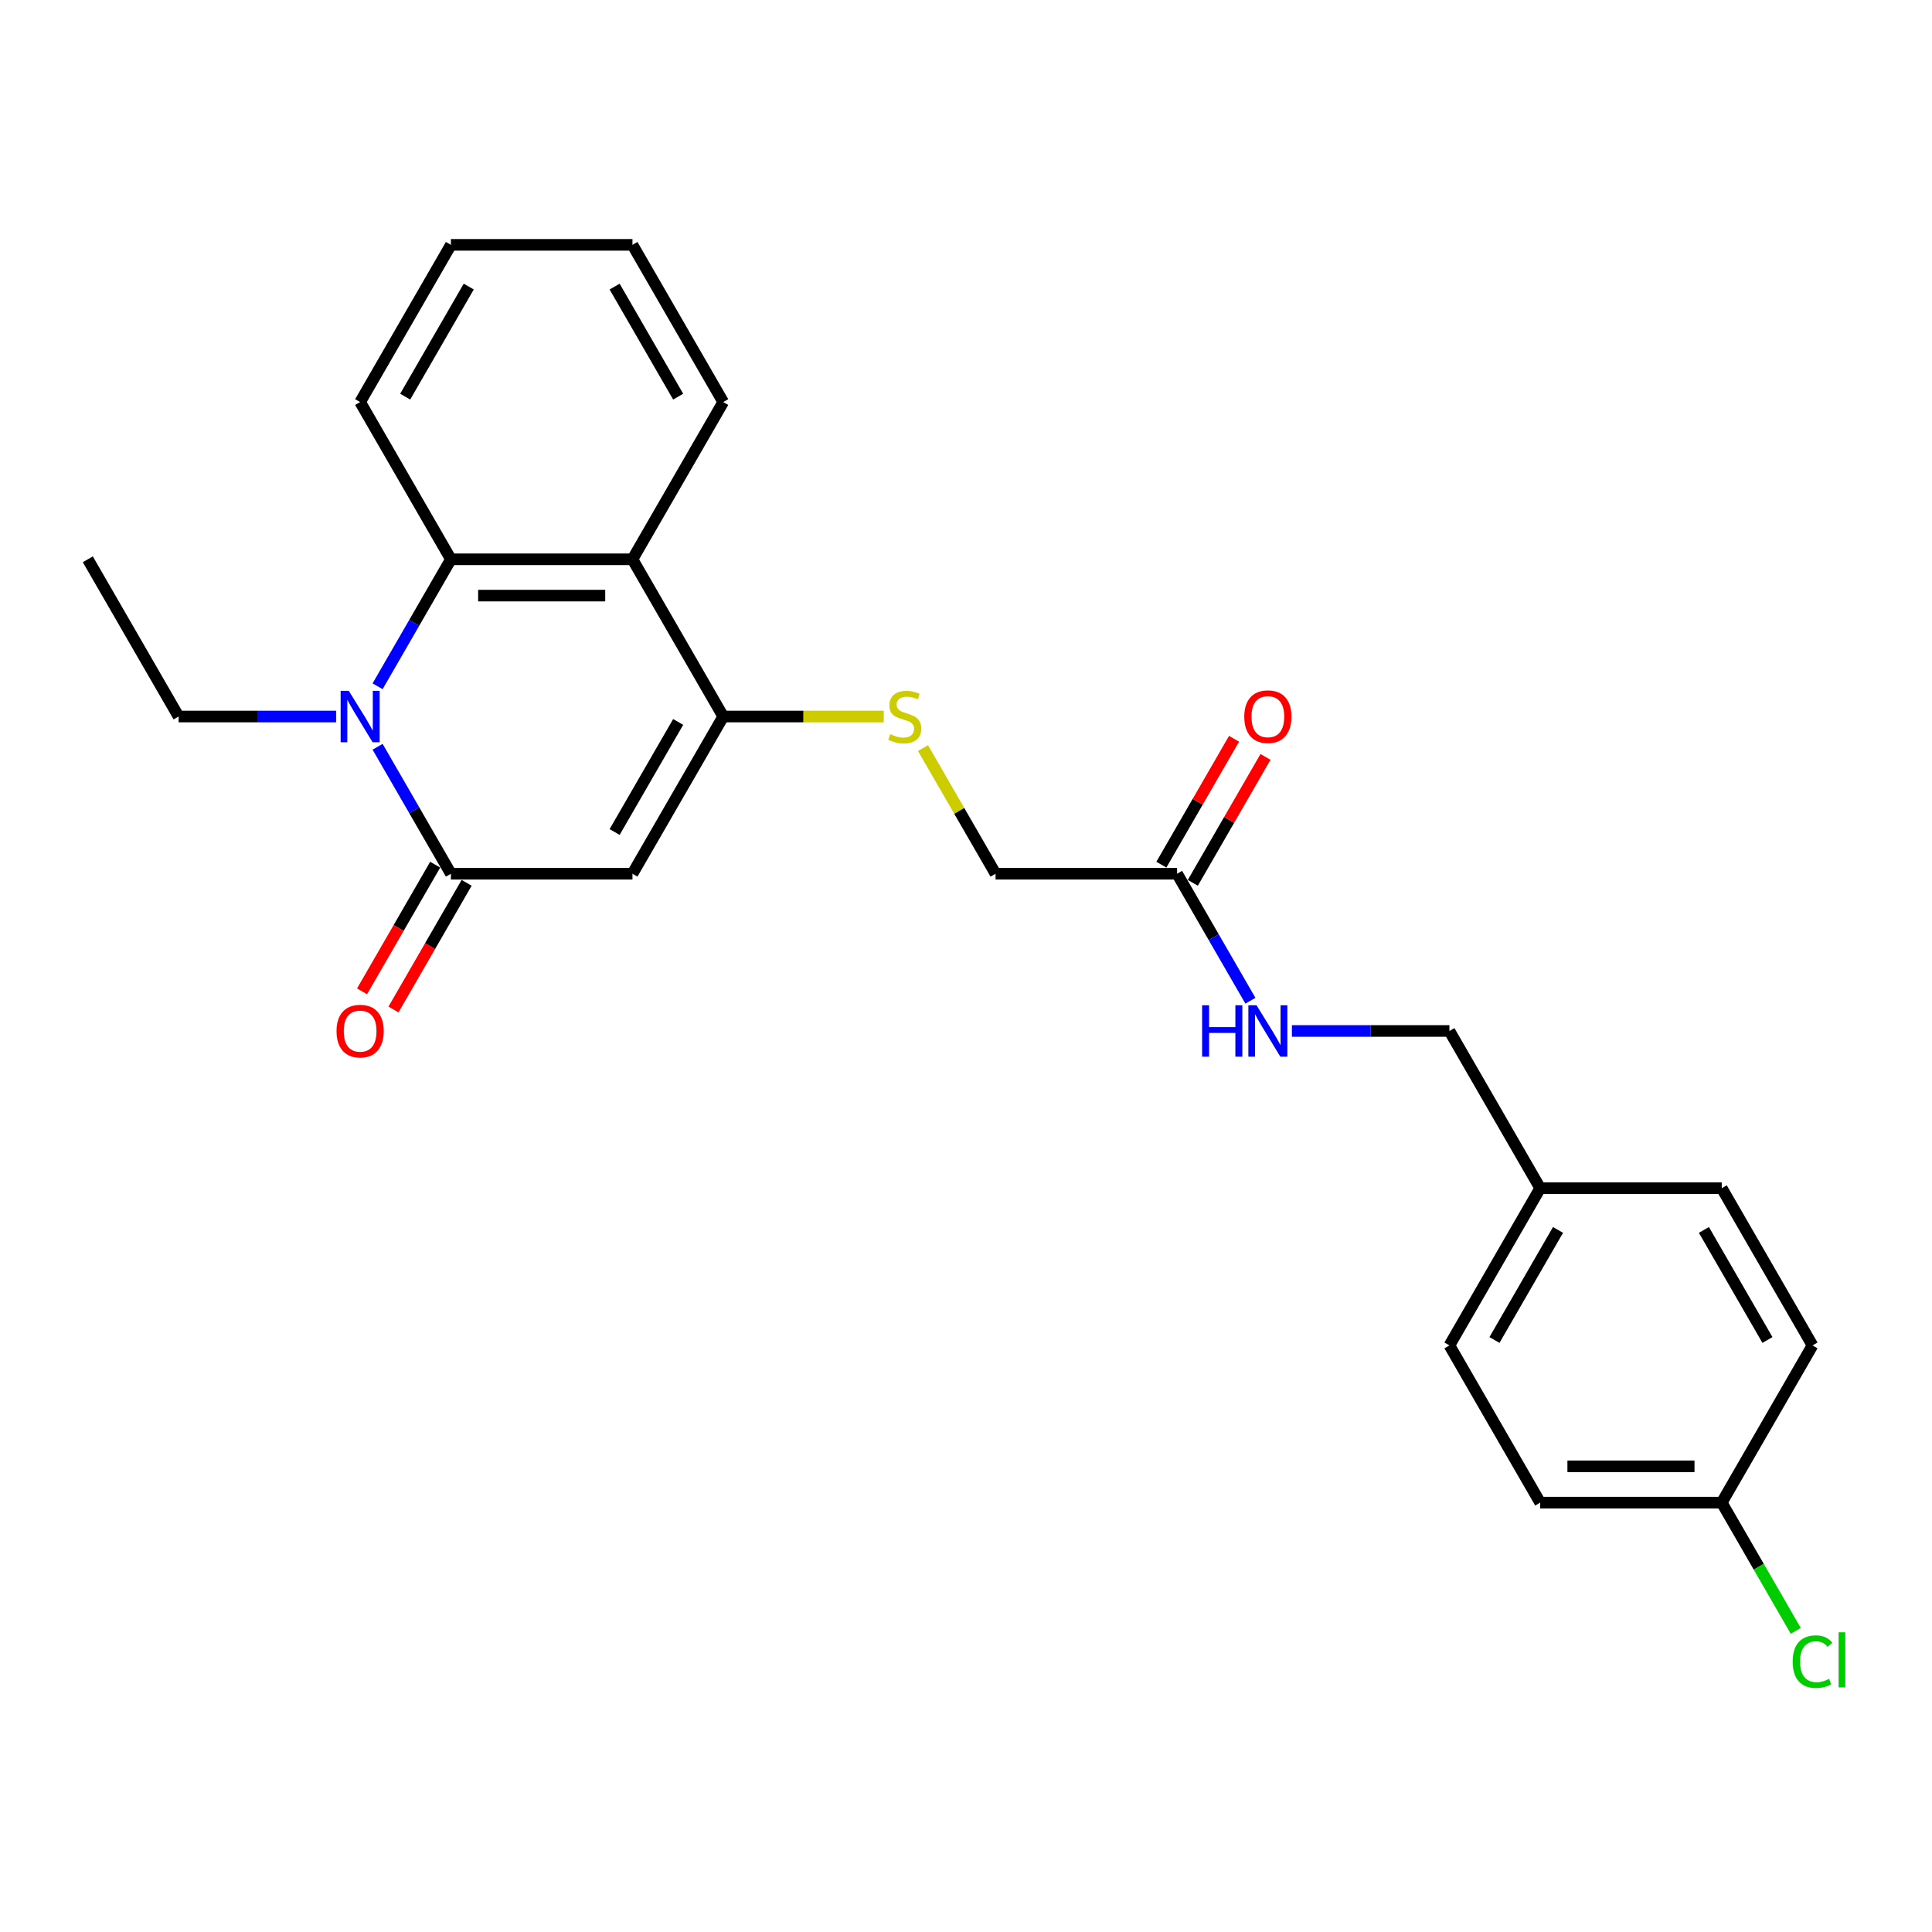<?xml version='1.0' encoding='iso-8859-1'?>
<svg version='1.1' baseProfile='full'
              xmlns='http://www.w3.org/2000/svg'
                      xmlns:rdkit='http://www.rdkit.org/xml'
                      xmlns:xlink='http://www.w3.org/1999/xlink'
                  xml:space='preserve'
width='1000px' height='1000px' viewBox='0 0 1000 1000'>
<!-- END OF HEADER -->
<rect style='opacity:1.0;fill:#FFFFFF;stroke:none' width='1000' height='1000' x='0' y='0'> </rect>
<path class='bond-0' d='M 327.359,452.249 L 233.391,452.249' style='fill:none;fill-rule:evenodd;stroke:#000000;stroke-width:6px;stroke-linecap:butt;stroke-linejoin:miter;stroke-opacity:1' />
<path class='bond-2' d='M 327.359,452.249 L 374.343,370.871' style='fill:none;fill-rule:evenodd;stroke:#000000;stroke-width:6px;stroke-linecap:butt;stroke-linejoin:miter;stroke-opacity:1' />
<path class='bond-2' d='M 318.13,430.646 L 351.019,373.681' style='fill:none;fill-rule:evenodd;stroke:#000000;stroke-width:6px;stroke-linecap:butt;stroke-linejoin:miter;stroke-opacity:1' />
<path class='bond-1' d='M 233.391,452.249 L 214.418,419.387' style='fill:none;fill-rule:evenodd;stroke:#000000;stroke-width:6px;stroke-linecap:butt;stroke-linejoin:miter;stroke-opacity:1' />
<path class='bond-1' d='M 214.418,419.387 L 195.445,386.526' style='fill:none;fill-rule:evenodd;stroke:#0000FF;stroke-width:6px;stroke-linecap:butt;stroke-linejoin:miter;stroke-opacity:1' />
<path class='bond-7' d='M 225.253,447.551 L 206.323,480.338' style='fill:none;fill-rule:evenodd;stroke:#000000;stroke-width:6px;stroke-linecap:butt;stroke-linejoin:miter;stroke-opacity:1' />
<path class='bond-7' d='M 206.323,480.338 L 187.394,513.124' style='fill:none;fill-rule:evenodd;stroke:#FF0000;stroke-width:6px;stroke-linecap:butt;stroke-linejoin:miter;stroke-opacity:1' />
<path class='bond-7' d='M 241.528,456.948 L 222.599,489.734' style='fill:none;fill-rule:evenodd;stroke:#000000;stroke-width:6px;stroke-linecap:butt;stroke-linejoin:miter;stroke-opacity:1' />
<path class='bond-7' d='M 222.599,489.734 L 203.67,522.521' style='fill:none;fill-rule:evenodd;stroke:#FF0000;stroke-width:6px;stroke-linecap:butt;stroke-linejoin:miter;stroke-opacity:1' />
<path class='bond-11' d='M 173.965,370.871 L 133.202,370.871' style='fill:none;fill-rule:evenodd;stroke:#0000FF;stroke-width:6px;stroke-linecap:butt;stroke-linejoin:miter;stroke-opacity:1' />
<path class='bond-11' d='M 133.202,370.871 L 92.439,370.871' style='fill:none;fill-rule:evenodd;stroke:#000000;stroke-width:6px;stroke-linecap:butt;stroke-linejoin:miter;stroke-opacity:1' />
<path class='bond-25' d='M 195.445,355.216 L 214.418,322.354' style='fill:none;fill-rule:evenodd;stroke:#0000FF;stroke-width:6px;stroke-linecap:butt;stroke-linejoin:miter;stroke-opacity:1' />
<path class='bond-25' d='M 214.418,322.354 L 233.391,289.492' style='fill:none;fill-rule:evenodd;stroke:#000000;stroke-width:6px;stroke-linecap:butt;stroke-linejoin:miter;stroke-opacity:1' />
<path class='bond-4' d='M 374.343,370.871 L 327.359,289.492' style='fill:none;fill-rule:evenodd;stroke:#000000;stroke-width:6px;stroke-linecap:butt;stroke-linejoin:miter;stroke-opacity:1' />
<path class='bond-5' d='M 374.343,370.871 L 415.886,370.871' style='fill:none;fill-rule:evenodd;stroke:#000000;stroke-width:6px;stroke-linecap:butt;stroke-linejoin:miter;stroke-opacity:1' />
<path class='bond-5' d='M 415.886,370.871 L 457.429,370.871' style='fill:none;fill-rule:evenodd;stroke:#CCCC00;stroke-width:6px;stroke-linecap:butt;stroke-linejoin:miter;stroke-opacity:1' />
<path class='bond-3' d='M 233.391,289.492 L 327.359,289.492' style='fill:none;fill-rule:evenodd;stroke:#000000;stroke-width:6px;stroke-linecap:butt;stroke-linejoin:miter;stroke-opacity:1' />
<path class='bond-3' d='M 247.486,308.286 L 313.263,308.286' style='fill:none;fill-rule:evenodd;stroke:#000000;stroke-width:6px;stroke-linecap:butt;stroke-linejoin:miter;stroke-opacity:1' />
<path class='bond-17' d='M 233.391,289.492 L 186.407,208.113' style='fill:none;fill-rule:evenodd;stroke:#000000;stroke-width:6px;stroke-linecap:butt;stroke-linejoin:miter;stroke-opacity:1' />
<path class='bond-16' d='M 327.359,289.492 L 374.343,208.113' style='fill:none;fill-rule:evenodd;stroke:#000000;stroke-width:6px;stroke-linecap:butt;stroke-linejoin:miter;stroke-opacity:1' />
<path class='bond-10' d='M 477.74,387.202 L 496.517,419.726' style='fill:none;fill-rule:evenodd;stroke:#CCCC00;stroke-width:6px;stroke-linecap:butt;stroke-linejoin:miter;stroke-opacity:1' />
<path class='bond-10' d='M 496.517,419.726 L 515.295,452.249' style='fill:none;fill-rule:evenodd;stroke:#000000;stroke-width:6px;stroke-linecap:butt;stroke-linejoin:miter;stroke-opacity:1' />
<path class='bond-6' d='M 609.263,452.249 L 515.295,452.249' style='fill:none;fill-rule:evenodd;stroke:#000000;stroke-width:6px;stroke-linecap:butt;stroke-linejoin:miter;stroke-opacity:1' />
<path class='bond-8' d='M 609.263,452.249 L 628.235,485.111' style='fill:none;fill-rule:evenodd;stroke:#000000;stroke-width:6px;stroke-linecap:butt;stroke-linejoin:miter;stroke-opacity:1' />
<path class='bond-8' d='M 628.235,485.111 L 647.208,517.973' style='fill:none;fill-rule:evenodd;stroke:#0000FF;stroke-width:6px;stroke-linecap:butt;stroke-linejoin:miter;stroke-opacity:1' />
<path class='bond-9' d='M 617.401,456.948 L 636.211,424.368' style='fill:none;fill-rule:evenodd;stroke:#000000;stroke-width:6px;stroke-linecap:butt;stroke-linejoin:miter;stroke-opacity:1' />
<path class='bond-9' d='M 636.211,424.368 L 655.021,391.788' style='fill:none;fill-rule:evenodd;stroke:#FF0000;stroke-width:6px;stroke-linecap:butt;stroke-linejoin:miter;stroke-opacity:1' />
<path class='bond-9' d='M 601.125,447.551 L 619.935,414.971' style='fill:none;fill-rule:evenodd;stroke:#000000;stroke-width:6px;stroke-linecap:butt;stroke-linejoin:miter;stroke-opacity:1' />
<path class='bond-9' d='M 619.935,414.971 L 638.745,382.391' style='fill:none;fill-rule:evenodd;stroke:#FF0000;stroke-width:6px;stroke-linecap:butt;stroke-linejoin:miter;stroke-opacity:1' />
<path class='bond-12' d='M 668.688,533.628 L 709.451,533.628' style='fill:none;fill-rule:evenodd;stroke:#0000FF;stroke-width:6px;stroke-linecap:butt;stroke-linejoin:miter;stroke-opacity:1' />
<path class='bond-12' d='M 709.451,533.628 L 750.215,533.628' style='fill:none;fill-rule:evenodd;stroke:#000000;stroke-width:6px;stroke-linecap:butt;stroke-linejoin:miter;stroke-opacity:1' />
<path class='bond-22' d='M 92.439,370.871 L 45.455,289.492' style='fill:none;fill-rule:evenodd;stroke:#000000;stroke-width:6px;stroke-linecap:butt;stroke-linejoin:miter;stroke-opacity:1' />
<path class='bond-14' d='M 750.215,533.628 L 797.199,615.007' style='fill:none;fill-rule:evenodd;stroke:#000000;stroke-width:6px;stroke-linecap:butt;stroke-linejoin:miter;stroke-opacity:1' />
<path class='bond-13' d='M 891.167,777.764 L 797.199,777.764' style='fill:none;fill-rule:evenodd;stroke:#000000;stroke-width:6px;stroke-linecap:butt;stroke-linejoin:miter;stroke-opacity:1' />
<path class='bond-13' d='M 877.071,758.97 L 811.294,758.97' style='fill:none;fill-rule:evenodd;stroke:#000000;stroke-width:6px;stroke-linecap:butt;stroke-linejoin:miter;stroke-opacity:1' />
<path class='bond-15' d='M 891.167,777.764 L 910.329,810.955' style='fill:none;fill-rule:evenodd;stroke:#000000;stroke-width:6px;stroke-linecap:butt;stroke-linejoin:miter;stroke-opacity:1' />
<path class='bond-15' d='M 910.329,810.955 L 929.492,844.145' style='fill:none;fill-rule:evenodd;stroke:#00CC00;stroke-width:6px;stroke-linecap:butt;stroke-linejoin:miter;stroke-opacity:1' />
<path class='bond-27' d='M 891.167,777.764 L 938.151,696.385' style='fill:none;fill-rule:evenodd;stroke:#000000;stroke-width:6px;stroke-linecap:butt;stroke-linejoin:miter;stroke-opacity:1' />
<path class='bond-20' d='M 797.199,615.007 L 891.167,615.007' style='fill:none;fill-rule:evenodd;stroke:#000000;stroke-width:6px;stroke-linecap:butt;stroke-linejoin:miter;stroke-opacity:1' />
<path class='bond-21' d='M 797.199,615.007 L 750.215,696.385' style='fill:none;fill-rule:evenodd;stroke:#000000;stroke-width:6px;stroke-linecap:butt;stroke-linejoin:miter;stroke-opacity:1' />
<path class='bond-21' d='M 806.427,636.61 L 773.538,693.575' style='fill:none;fill-rule:evenodd;stroke:#000000;stroke-width:6px;stroke-linecap:butt;stroke-linejoin:miter;stroke-opacity:1' />
<path class='bond-23' d='M 374.343,208.113 L 327.359,126.735' style='fill:none;fill-rule:evenodd;stroke:#000000;stroke-width:6px;stroke-linecap:butt;stroke-linejoin:miter;stroke-opacity:1' />
<path class='bond-23' d='M 351.019,205.303 L 318.13,148.338' style='fill:none;fill-rule:evenodd;stroke:#000000;stroke-width:6px;stroke-linecap:butt;stroke-linejoin:miter;stroke-opacity:1' />
<path class='bond-24' d='M 186.407,208.113 L 233.391,126.735' style='fill:none;fill-rule:evenodd;stroke:#000000;stroke-width:6px;stroke-linecap:butt;stroke-linejoin:miter;stroke-opacity:1' />
<path class='bond-24' d='M 209.73,205.303 L 242.619,148.338' style='fill:none;fill-rule:evenodd;stroke:#000000;stroke-width:6px;stroke-linecap:butt;stroke-linejoin:miter;stroke-opacity:1' />
<path class='bond-18' d='M 938.151,696.385 L 891.167,615.007' style='fill:none;fill-rule:evenodd;stroke:#000000;stroke-width:6px;stroke-linecap:butt;stroke-linejoin:miter;stroke-opacity:1' />
<path class='bond-18' d='M 914.827,693.575 L 881.939,636.61' style='fill:none;fill-rule:evenodd;stroke:#000000;stroke-width:6px;stroke-linecap:butt;stroke-linejoin:miter;stroke-opacity:1' />
<path class='bond-19' d='M 797.199,777.764 L 750.215,696.385' style='fill:none;fill-rule:evenodd;stroke:#000000;stroke-width:6px;stroke-linecap:butt;stroke-linejoin:miter;stroke-opacity:1' />
<path class='bond-26' d='M 327.359,126.735 L 233.391,126.735' style='fill:none;fill-rule:evenodd;stroke:#000000;stroke-width:6px;stroke-linecap:butt;stroke-linejoin:miter;stroke-opacity:1' />
<path  class='atom-2' d='M 180.524 357.565
L 189.244 371.66
Q 190.109 373.051, 191.5 375.569
Q 192.89 378.087, 192.966 378.238
L 192.966 357.565
L 196.499 357.565
L 196.499 384.176
L 192.853 384.176
L 183.494 368.766
Q 182.404 366.962, 181.238 364.894
Q 180.111 362.827, 179.772 362.188
L 179.772 384.176
L 176.314 384.176
L 176.314 357.565
L 180.524 357.565
' fill='#0000FF'/>
<path  class='atom-6' d='M 460.793 380.004
Q 461.094 380.117, 462.334 380.643
Q 463.575 381.169, 464.928 381.508
Q 466.318 381.808, 467.672 381.808
Q 470.19 381.808, 471.656 380.606
Q 473.122 379.365, 473.122 377.223
Q 473.122 375.757, 472.37 374.855
Q 471.656 373.953, 470.528 373.464
Q 469.401 372.975, 467.521 372.412
Q 465.153 371.698, 463.725 371.021
Q 462.334 370.344, 461.319 368.916
Q 460.342 367.488, 460.342 365.082
Q 460.342 361.737, 462.597 359.67
Q 464.89 357.602, 469.401 357.602
Q 472.483 357.602, 475.978 359.068
L 475.114 361.962
Q 471.919 360.647, 469.513 360.647
Q 466.92 360.647, 465.492 361.737
Q 464.063 362.789, 464.101 364.631
Q 464.101 366.059, 464.815 366.924
Q 465.567 367.788, 466.619 368.277
Q 467.709 368.766, 469.513 369.33
Q 471.919 370.081, 473.347 370.833
Q 474.776 371.585, 475.79 373.126
Q 476.843 374.629, 476.843 377.223
Q 476.843 380.906, 474.362 382.898
Q 471.919 384.853, 467.822 384.853
Q 465.454 384.853, 463.65 384.327
Q 461.883 383.838, 459.778 382.974
L 460.793 380.004
' fill='#CCCC00'/>
<path  class='atom-8' d='M 174.191 533.703
Q 174.191 527.313, 177.348 523.743
Q 180.505 520.172, 186.407 520.172
Q 192.308 520.172, 195.465 523.743
Q 198.622 527.313, 198.622 533.703
Q 198.622 540.168, 195.427 543.852
Q 192.233 547.498, 186.407 547.498
Q 180.543 547.498, 177.348 543.852
Q 174.191 540.206, 174.191 533.703
M 186.407 544.491
Q 190.466 544.491, 192.646 541.784
Q 194.864 539.041, 194.864 533.703
Q 194.864 528.479, 192.646 525.847
Q 190.466 523.179, 186.407 523.179
Q 182.347 523.179, 180.13 525.81
Q 177.949 528.441, 177.949 533.703
Q 177.949 539.078, 180.13 541.784
Q 182.347 544.491, 186.407 544.491
' fill='#FF0000'/>
<path  class='atom-9' d='M 622.211 520.322
L 625.82 520.322
L 625.82 531.636
L 639.426 531.636
L 639.426 520.322
L 643.035 520.322
L 643.035 546.934
L 639.426 546.934
L 639.426 534.643
L 625.82 534.643
L 625.82 546.934
L 622.211 546.934
L 622.211 520.322
' fill='#0000FF'/>
<path  class='atom-9' d='M 650.364 520.322
L 659.084 534.417
Q 659.949 535.808, 661.34 538.326
Q 662.73 540.845, 662.806 540.995
L 662.806 520.322
L 666.339 520.322
L 666.339 546.934
L 662.693 546.934
L 653.334 531.523
Q 652.244 529.719, 651.078 527.652
Q 649.951 525.584, 649.613 524.945
L 649.613 546.934
L 646.154 546.934
L 646.154 520.322
L 650.364 520.322
' fill='#0000FF'/>
<path  class='atom-10' d='M 644.031 370.946
Q 644.031 364.556, 647.188 360.985
Q 650.345 357.414, 656.247 357.414
Q 662.148 357.414, 665.305 360.985
Q 668.462 364.556, 668.462 370.946
Q 668.462 377.411, 665.268 381.094
Q 662.073 384.74, 656.247 384.74
Q 650.383 384.74, 647.188 381.094
Q 644.031 377.448, 644.031 370.946
M 656.247 381.733
Q 660.306 381.733, 662.486 379.027
Q 664.704 376.283, 664.704 370.946
Q 664.704 365.721, 662.486 363.09
Q 660.306 360.421, 656.247 360.421
Q 652.187 360.421, 649.97 363.052
Q 647.79 365.684, 647.79 370.946
Q 647.79 376.321, 649.97 379.027
Q 652.187 381.733, 656.247 381.733
' fill='#FF0000'/>
<path  class='atom-16' d='M 927.889 860.064
Q 927.889 853.448, 930.972 849.99
Q 934.091 846.495, 939.992 846.495
Q 945.48 846.495, 948.412 850.366
L 945.931 852.396
Q 943.789 849.577, 939.992 849.577
Q 935.971 849.577, 933.828 852.283
Q 931.723 854.952, 931.723 860.064
Q 931.723 865.326, 933.903 868.032
Q 936.121 870.738, 940.406 870.738
Q 943.338 870.738, 946.758 868.972
L 947.811 871.791
Q 946.42 872.693, 944.315 873.219
Q 942.21 873.745, 939.88 873.745
Q 934.091 873.745, 930.972 870.212
Q 927.889 866.679, 927.889 860.064
' fill='#00CC00'/>
<path  class='atom-16' d='M 951.645 844.878
L 955.103 844.878
L 955.103 873.407
L 951.645 873.407
L 951.645 844.878
' fill='#00CC00'/>
</svg>
